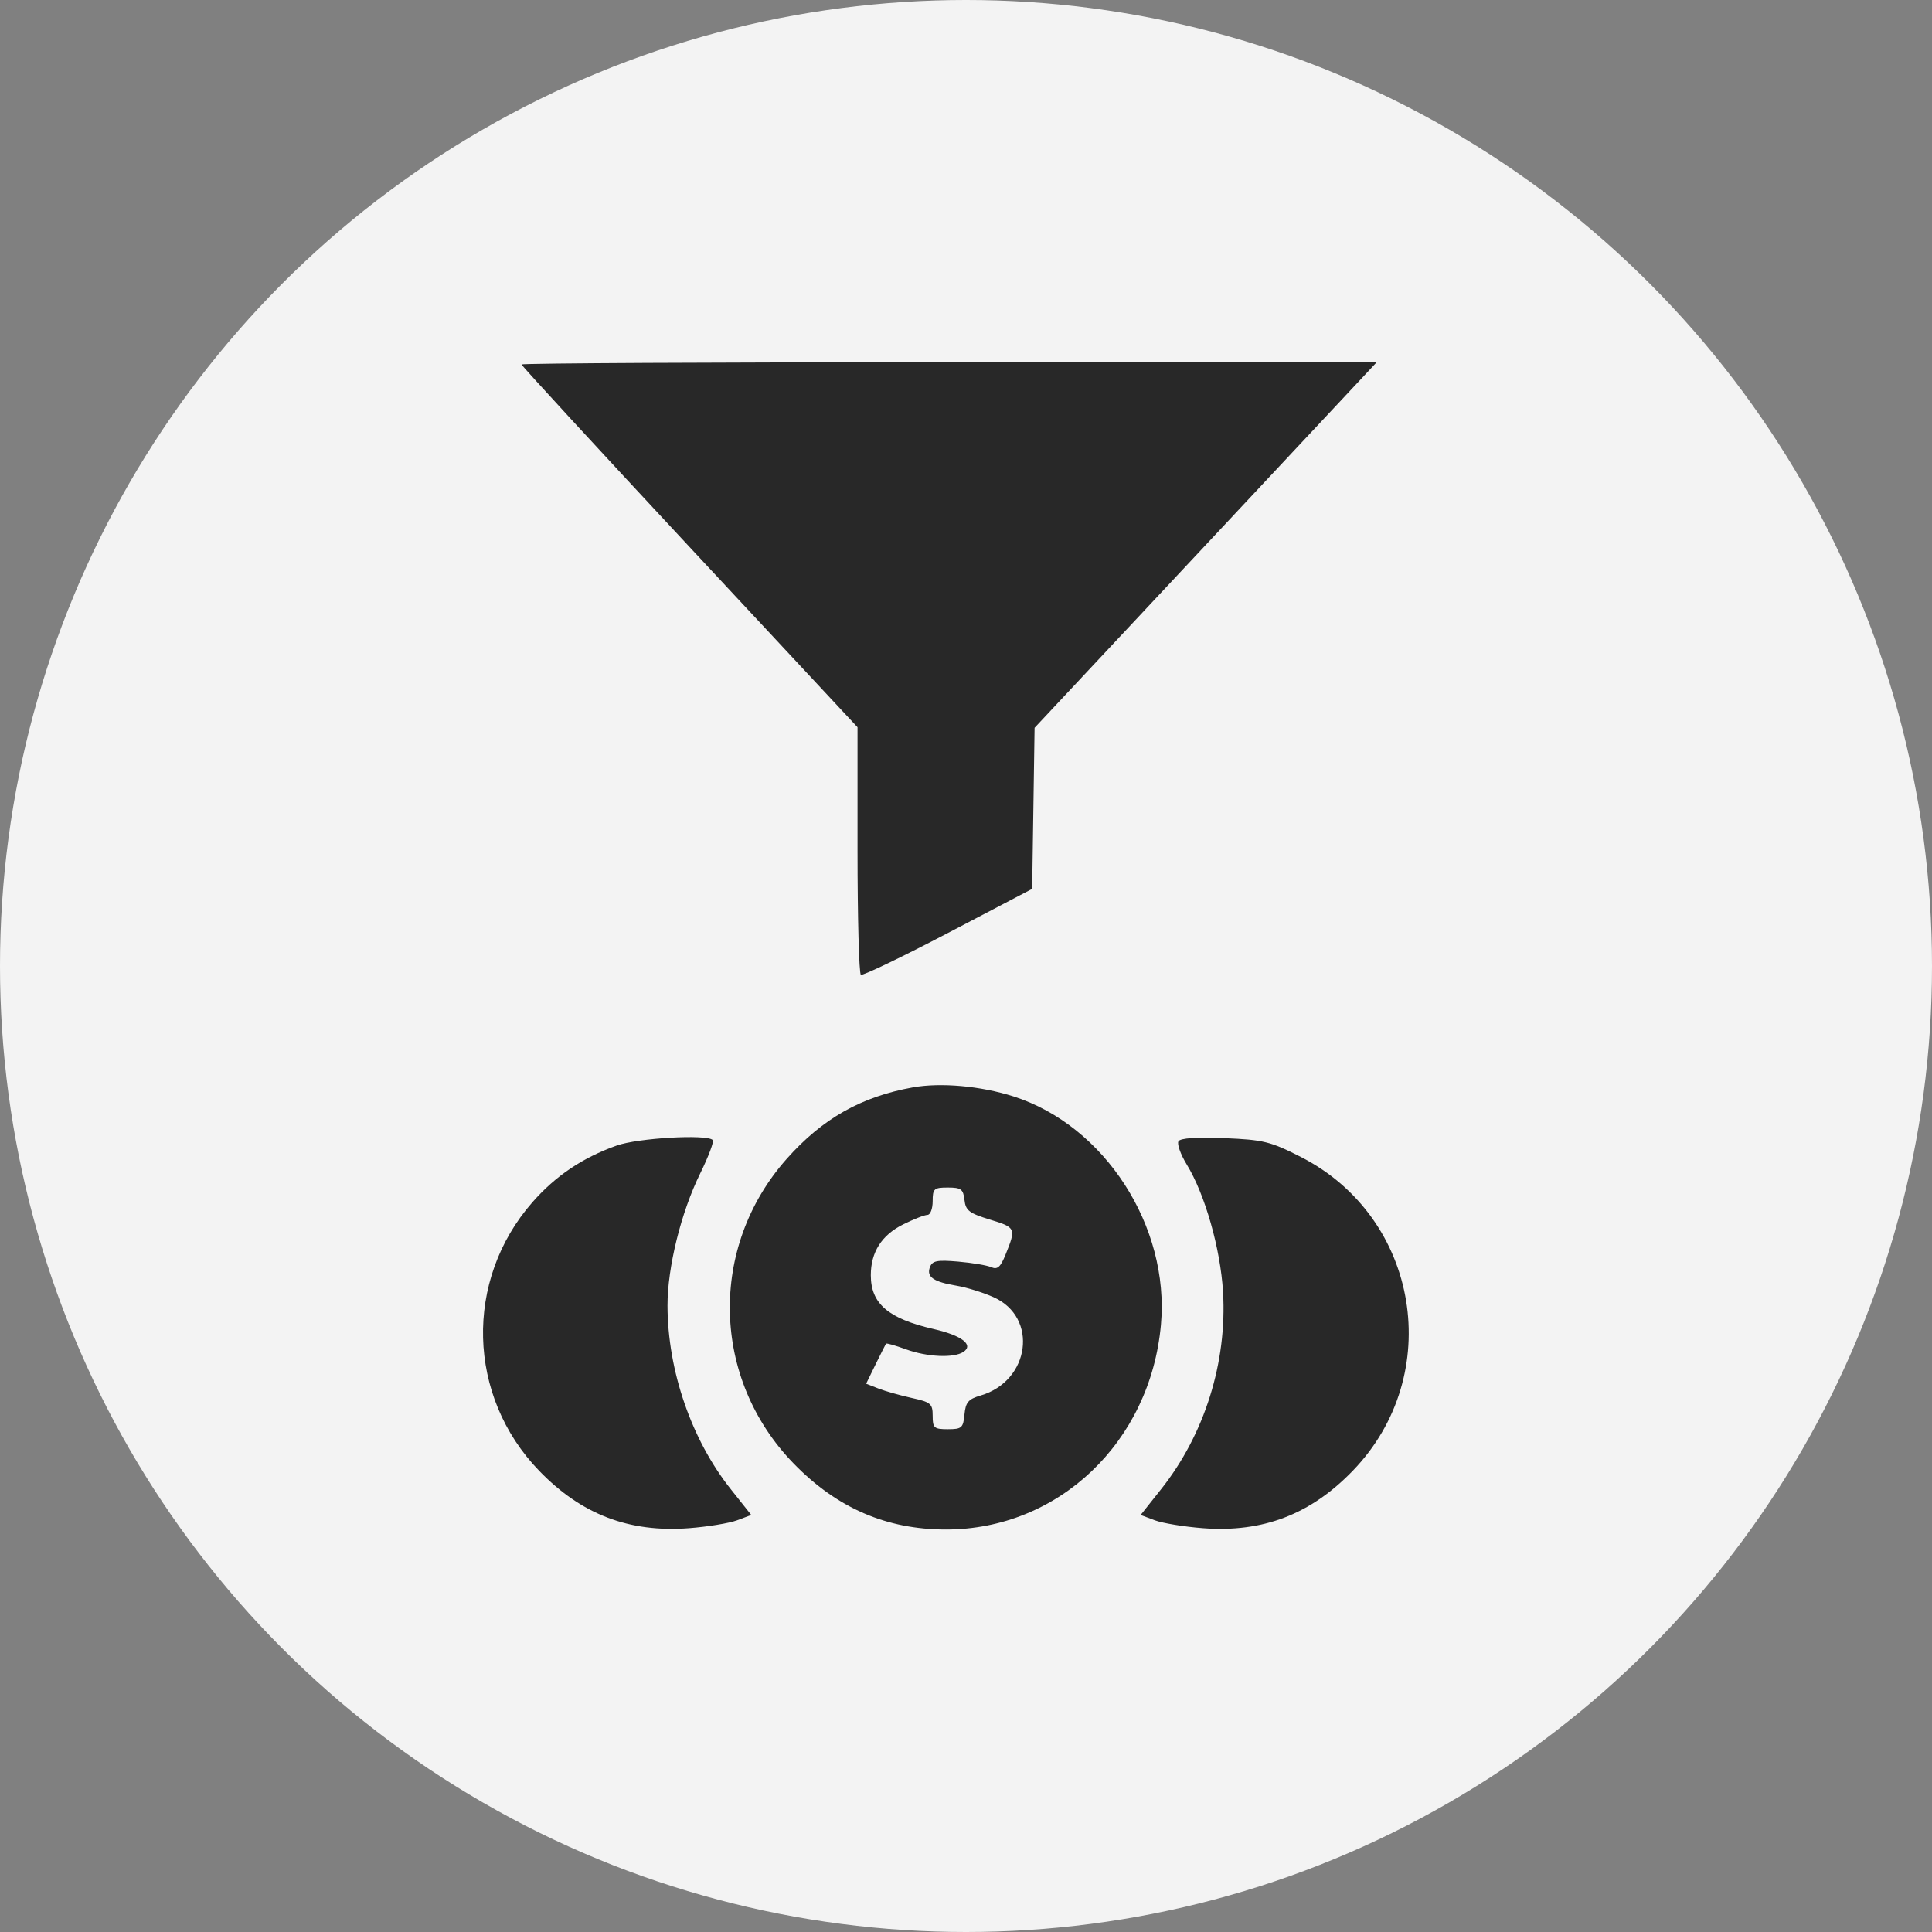 <?xml version="1.0" encoding="UTF-8"?> <svg xmlns="http://www.w3.org/2000/svg" width="48" height="48" viewBox="0 0 48 48" fill="none"><rect x="0" y="0" width="48" height="48" fill="#808080" stroke="none"/> <circle cx="24" cy="24" r="24" fill="#F3F3F3"></circle> <path fill-rule="evenodd" clip-rule="evenodd" d="M12.958 9.055C12.958 9.086 14.836 11.126 17.131 13.589L21.305 18.068V21.117C21.305 22.794 21.342 24.19 21.388 24.218C21.433 24.247 22.409 23.778 23.557 23.177L25.644 22.084L25.674 20.083L25.704 18.082L29.451 14.079C31.512 11.877 33.425 9.834 33.701 9.538L34.203 9H23.58C17.738 9 12.958 9.025 12.958 9.055ZM22.678 27.016C21.391 27.248 20.431 27.793 19.543 28.794C17.599 30.989 17.672 34.252 19.714 36.356C20.789 37.465 22.023 38 23.502 38C26.3 38 28.58 35.829 28.843 32.915C29.064 30.467 27.446 27.963 25.177 27.239C24.363 26.98 23.372 26.891 22.678 27.016ZM15.318 28.462C14.471 28.764 13.803 29.214 13.228 29.869C11.529 31.808 11.601 34.687 13.396 36.542C14.444 37.626 15.629 38.08 17.119 37.967C17.579 37.932 18.115 37.844 18.31 37.772L18.665 37.639L18.156 36.998C17.179 35.768 16.588 34.054 16.584 32.439C16.582 31.488 16.92 30.119 17.399 29.148C17.604 28.731 17.743 28.36 17.708 28.324C17.563 28.174 15.847 28.273 15.318 28.462ZM29.279 28.354C29.238 28.421 29.331 28.681 29.484 28.931C29.938 29.673 30.322 31.021 30.386 32.098C30.489 33.848 29.927 35.638 28.848 36.998L28.339 37.639L28.694 37.772C28.889 37.844 29.425 37.932 29.885 37.967C31.375 38.08 32.56 37.626 33.608 36.542C35.914 34.159 35.267 30.247 32.319 28.744C31.568 28.361 31.389 28.317 30.421 28.277C29.732 28.248 29.325 28.276 29.279 28.354ZM23.962 29.811C23.991 30.076 24.079 30.143 24.6 30.302C25.241 30.498 25.248 30.514 24.98 31.177C24.856 31.483 24.779 31.549 24.628 31.483C24.522 31.436 24.152 31.374 23.805 31.344C23.28 31.299 23.163 31.322 23.103 31.484C23.014 31.725 23.193 31.849 23.774 31.945C24.017 31.986 24.428 32.114 24.686 32.229C25.803 32.729 25.594 34.309 24.364 34.671C24.057 34.761 23.991 34.839 23.962 35.143C23.93 35.476 23.895 35.508 23.55 35.508C23.206 35.508 23.172 35.478 23.172 35.177C23.172 34.874 23.128 34.837 22.647 34.731C22.357 34.667 21.985 34.561 21.82 34.496L21.519 34.378L21.755 33.895C21.885 33.63 22.002 33.399 22.015 33.383C22.029 33.366 22.251 33.43 22.51 33.524C23.035 33.715 23.695 33.745 23.934 33.589C24.2 33.415 23.897 33.18 23.201 33.021C22.069 32.762 21.635 32.39 21.635 31.682C21.635 31.111 21.904 30.687 22.435 30.422C22.698 30.291 22.971 30.184 23.042 30.184C23.114 30.184 23.172 30.031 23.172 29.844C23.172 29.532 23.204 29.504 23.55 29.504C23.878 29.504 23.931 29.544 23.962 29.811Z" fill="#282828"></path> </svg> 